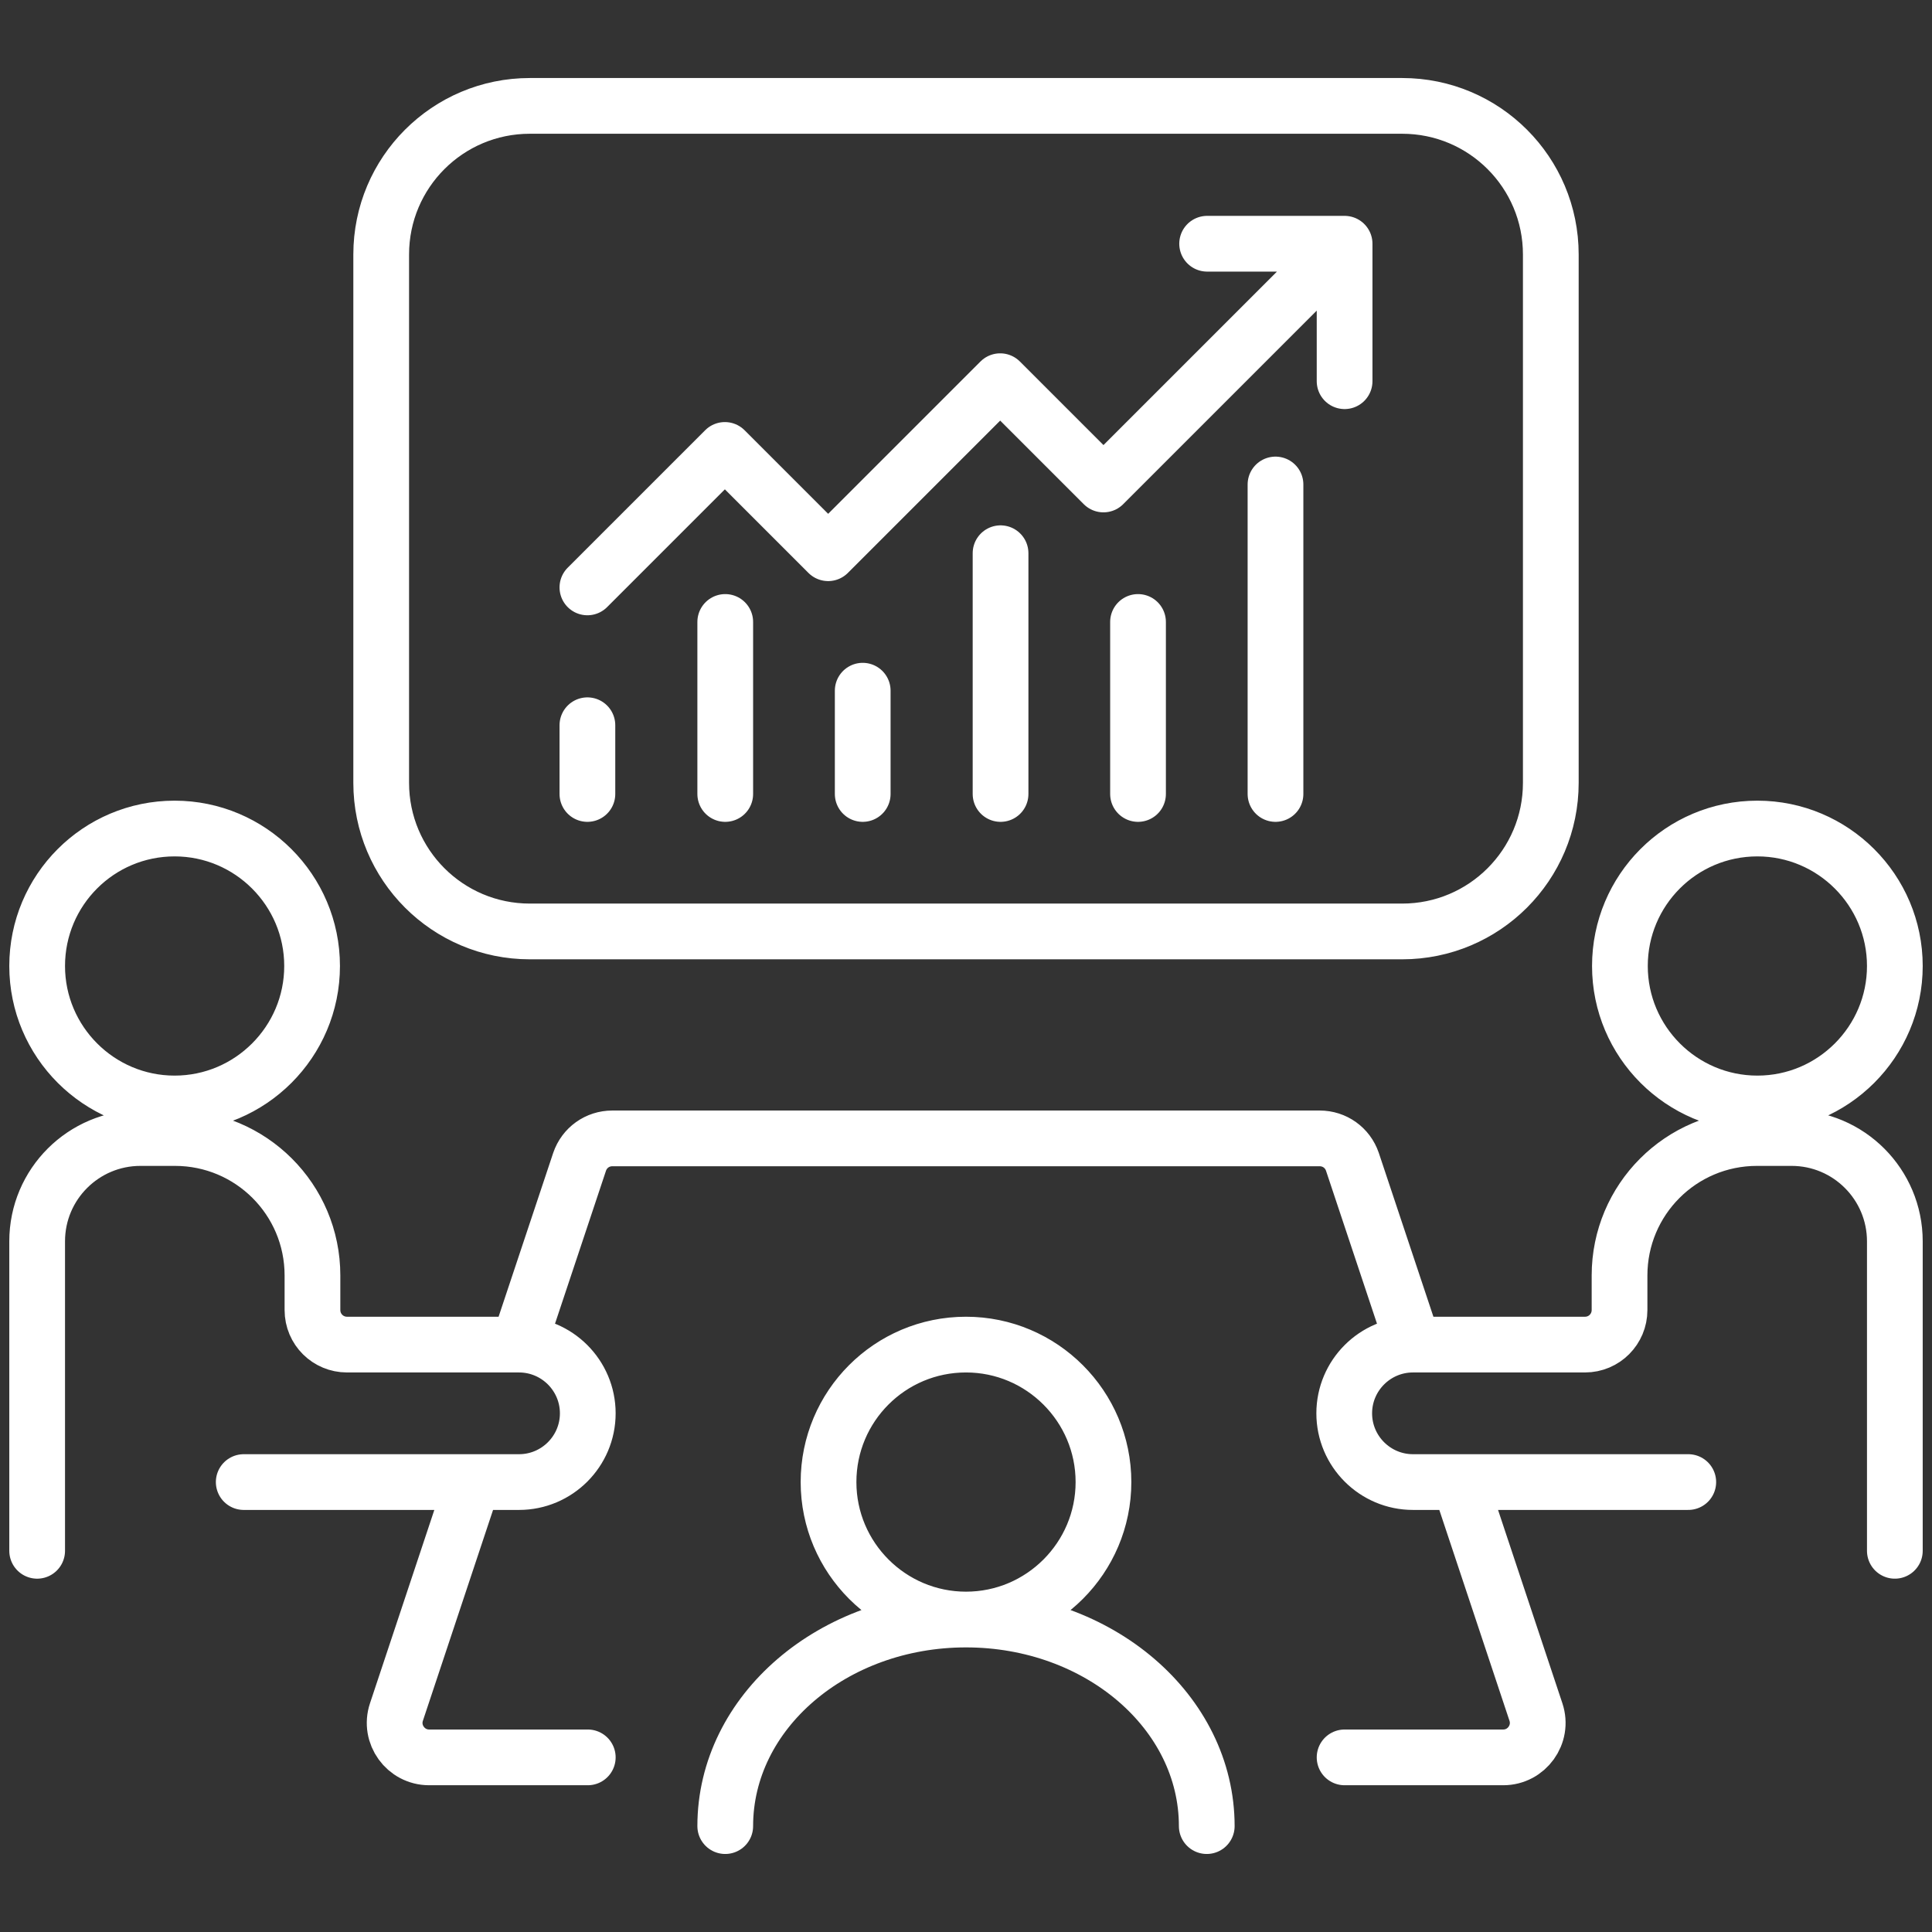 <?xml version="1.0" encoding="UTF-8"?>
<svg id="Layer_1" data-name="Layer 1" xmlns="http://www.w3.org/2000/svg" viewBox="0 0 52 52">
  <rect x="0" y="0" width="52" height="52" fill="#333333" stroke="none"/>
  <defs>
    <style>
      .cls-1 {
        fill: none;
        stroke: #fff;
        stroke-linecap: round;
        stroke-linejoin: round;
        stroke-width: 1.5px;
      }
    </style>
  </defs>
  <path class="cls-1" d="M37.74,25.07H14.26c-2.21,0-4-1.79-4-4V6.85c0-2.21,1.79-4,4-4h23.48c2.21,0,4,1.79,4,4v14.22c0,2.21-1.79,4-4,4ZM6.56,39.89h7.41c1.02,0,1.85-.83,1.85-1.85h0c0-1.02-.83-1.85-1.85-1.85h-4.63c-.51,0-.93-.41-.93-.93v-.93c0-2.05-1.66-3.7-3.7-3.7h-.93c-1.53,0-2.78,1.24-2.78,2.78v8.33M51,41.74v-8.33c0-1.53-1.24-2.78-2.78-2.78h-.93c-2.05,0-3.7,1.66-3.7,3.7v.93c0,.51-.41.93-.93.93h-4.63c-1.02,0-1.85.83-1.85,1.85h0c0,1.02.83,1.85,1.85,1.85h7.41M4.7,22.3c-2.05,0-3.7,1.66-3.7,3.7s1.66,3.7,3.7,3.7,3.7-1.66,3.7-3.7-1.66-3.7-3.7-3.7ZM26,36.19c-2.05,0-3.7,1.66-3.7,3.7s1.66,3.7,3.7,3.7,3.7-1.66,3.7-3.7-1.66-3.7-3.7-3.7ZM47.3,22.3c-2.05,0-3.7,1.66-3.7,3.7s1.66,3.7,3.7,3.7,3.7-1.66,3.7-3.7-1.66-3.7-3.7-3.7ZM36.19,47.3h4.27c.63,0,1.08-.62.88-1.22l-2.06-6.19M12.73,39.89l-2.06,6.19c-.2.6.25,1.22.88,1.22h4.27M38.04,36.19l-1.64-4.92c-.13-.38-.48-.63-.88-.63h-19.04c-.4,0-.75.25-.88.63l-1.64,4.92M32.48,49.15c0-3.07-2.9-5.56-6.48-5.56s-6.48,2.49-6.48,5.56M15.81,15.81l3.7-3.7,2.78,2.78,4.63-4.63,2.78,2.78,6.48-6.48M36.19,10.26v-3.7h-3.7M15.81,19.52v1.85M19.52,16.74v4.63M23.22,18.59v2.78M26.93,14.89v6.48M34.33,13.04v8.33M30.63,16.74v4.63"/>
</svg>